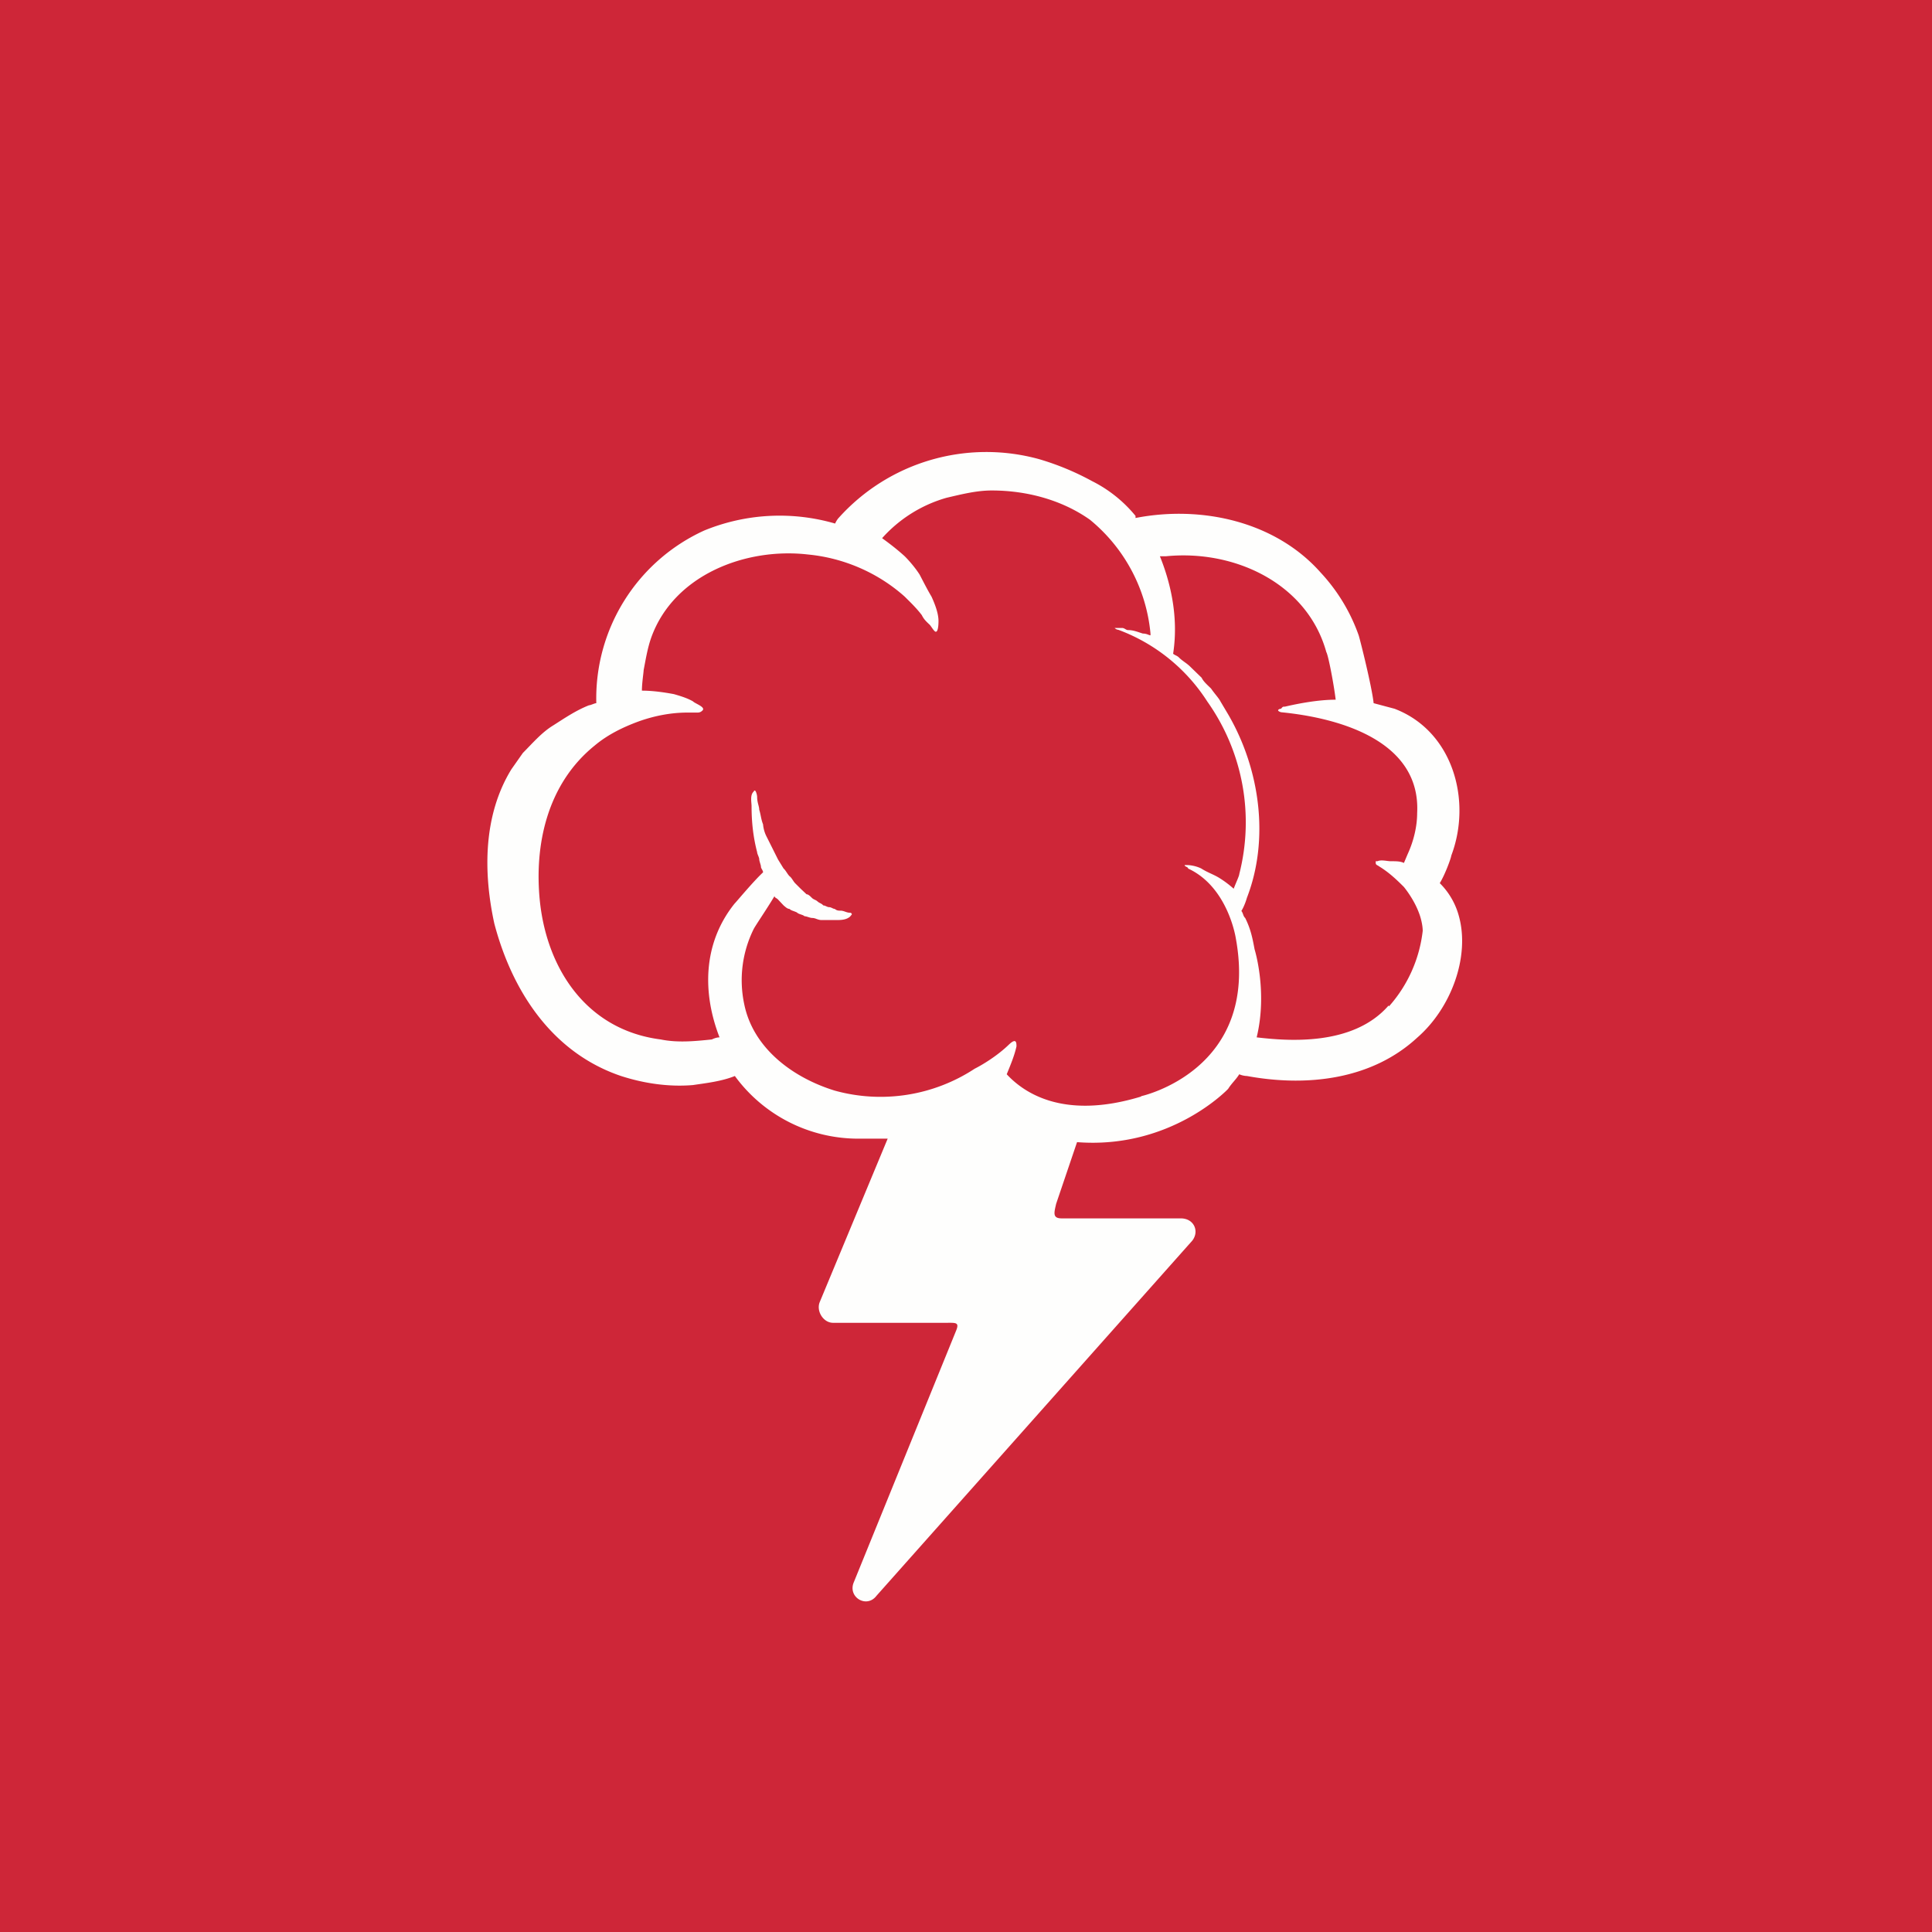 <?xml version="1.0" encoding="UTF-8"?>
<!-- generated by Finnhub -->
<svg viewBox="0 0 55.5 55.5" xmlns="http://www.w3.org/2000/svg">
<path d="M 0,0 H 55.5 V 55.5 H 0 Z" fill="rgb(206, 38, 56)"/>
<path d="M 39.89,28.885 C 38.86,30.07 36.96,29.9 36.1,29.8 C 36.42,28.48 36.04,27.27 36.04,27.27 C 35.98,26.95 35.93,26.69 35.77,26.37 C 35.71,26.32 35.71,26.22 35.66,26.17 C 35.76,26.01 35.82,25.79 35.82,25.79 C 36.47,24.11 36.2,22.1 35.28,20.52 L 35.06,20.15 C 35.01,20.05 34.9,19.94 34.79,19.78 C 34.69,19.68 34.57,19.58 34.52,19.47 L 34.19,19.15 C 34.09,19.05 33.97,18.99 33.87,18.89 C 33.81,18.83 33.76,18.83 33.7,18.78 C 33.87,17.68 33.6,16.67 33.32,15.98 H 33.49 C 35.49,15.78 37.56,16.78 38.1,18.73 C 38.16,18.83 38.32,19.68 38.37,20.1 C 37.89,20.1 37.34,20.2 36.91,20.3 C 36.85,20.3 36.85,20.3 36.8,20.36 C 36.75,20.36 36.64,20.41 36.8,20.46 C 38.54,20.63 40.82,21.31 40.71,23.36 C 40.71,23.74 40.61,24.16 40.44,24.53 L 40.33,24.79 C 40.23,24.74 40.11,24.74 39.95,24.74 C 39.85,24.74 39.68,24.69 39.57,24.74 H 39.52 V 24.79 C 39.52,24.85 39.57,24.85 39.62,24.89 C 39.9,25.06 40.12,25.27 40.33,25.48 C 40.49,25.68 40.66,25.95 40.76,26.22 C 40.82,26.37 40.87,26.59 40.87,26.74 A 3.93,3.93 0 0,1 39.9,28.91 Z M 32.78,31.5 C 30.55,32.18 29.41,31.39 28.92,30.86 C 29.03,30.59 29.14,30.33 29.2,30.06 C 29.2,29.96 29.2,29.8 28.98,30.01 C 28.65,30.33 28.22,30.59 28,30.7 A 4.93,4.93 0 0,1 23.98,31.33 C 22.78,30.96 21.64,30.12 21.38,28.85 A 3.31,3.31 0 0,1 21.65,26.69 C 21.7,26.59 22.03,26.11 22.25,25.74 C 22.25,25.79 22.3,25.79 22.35,25.84 L 22.51,26.01 C 22.57,26.06 22.62,26.11 22.68,26.11 C 22.73,26.16 22.78,26.16 22.89,26.21 C 22.95,26.27 23.06,26.27 23.11,26.32 C 23.17,26.32 23.27,26.37 23.33,26.37 C 23.43,26.37 23.49,26.43 23.6,26.43 H 24.03 C 24.14,26.43 24.31,26.43 24.42,26.33 L 24.47,26.27 C 24.47,26.22 24.42,26.22 24.42,26.22 C 24.31,26.22 24.25,26.16 24.14,26.16 C 24.09,26.16 24.04,26.16 23.98,26.11 C 23.93,26.11 23.88,26.06 23.82,26.06 S 23.71,26.01 23.65,26.01 C 23.6,25.95 23.55,25.95 23.49,25.9 C 23.44,25.85 23.39,25.85 23.33,25.8 C 23.27,25.74 23.22,25.69 23.17,25.69 L 23,25.53 L 22.84,25.37 C 22.79,25.32 22.74,25.21 22.68,25.17 C 22.62,25.11 22.57,25 22.51,24.95 L 22.35,24.69 L 22.19,24.37 L 22.03,24.05 A 0.96,0.96 0 0,1 21.92,23.68 C 21.86,23.53 21.86,23.42 21.81,23.26 C 21.81,23.16 21.75,23.06 21.75,22.89 C 21.75,22.84 21.7,22.63 21.65,22.74 C 21.54,22.84 21.59,23.05 21.59,23.16 C 21.59,23.63 21.64,24.06 21.75,24.48 C 21.75,24.53 21.81,24.63 21.81,24.68 C 21.81,24.74 21.86,24.85 21.86,24.9 C 21.86,24.95 21.92,25 21.92,25.06 C 21.64,25.32 21.16,25.9 21.1,25.96 C 20.18,27.11 20.18,28.54 20.67,29.8 C 20.56,29.8 20.45,29.86 20.45,29.86 C 19.96,29.91 19.47,29.96 18.98,29.86 C 16.87,29.59 15.72,27.86 15.51,25.9 C 15.34,24.27 15.72,22.52 17.08,21.42 C 17.46,21.1 17.9,20.89 18.33,20.73 C 18.77,20.57 19.26,20.47 19.74,20.47 H 20.02 C 20.07,20.47 20.12,20.47 20.18,20.41 C 20.28,20.31 19.96,20.21 19.91,20.15 C 19.74,20.05 19.53,19.99 19.36,19.94 C 19.09,19.89 18.76,19.84 18.44,19.84 C 18.44,19.62 18.49,19.31 18.49,19.25 C 18.55,18.94 18.6,18.62 18.71,18.31 C 19.36,16.51 21.43,15.72 23.22,15.93 C 24.25,16.03 25.23,16.46 25.99,17.14 C 26.15,17.3 26.32,17.46 26.48,17.67 C 26.53,17.77 26.58,17.83 26.7,17.94 C 26.75,17.99 26.8,18.09 26.86,18.14 C 26.96,18.2 26.96,17.88 26.96,17.84 C 26.96,17.62 26.86,17.36 26.76,17.14 C 26.64,16.94 26.53,16.72 26.42,16.51 C 26.32,16.35 26.15,16.14 25.99,15.98 C 25.77,15.78 25.56,15.62 25.34,15.46 A 3.92,3.92 0 0,1 27.19,14.3 C 27.62,14.2 28.05,14.09 28.49,14.09 C 29.47,14.09 30.49,14.35 31.31,14.93 A 4.8,4.8 0 0,1 33.05,18.2 V 18.25 C 33,18.25 32.95,18.2 32.83,18.2 C 32.67,18.15 32.56,18.1 32.4,18.1 C 32.35,18.1 32.3,18.04 32.24,18.04 H 32.02 S 32.07,18.09 32.12,18.09 A 5.17,5.17 0 0,1 34.68,20.15 A 6,6 0 0,1 35.6,25.11 C 35.6,25.16 35.5,25.37 35.44,25.53 A 3,3 0 0,0 35.01,25.21 C 34.84,25.11 34.68,25.06 34.51,24.95 C 34.41,24.9 34.25,24.85 34.08,24.85 H 34.03 C 34.03,24.9 34.13,24.9 34.13,24.95 C 35.28,25.48 35.5,26.95 35.5,26.95 C 36.2,30.75 32.78,31.49 32.78,31.49 Z M 41.91,26.32 A 2.1,2.1 0 0,0 41.36,25.37 C 41.52,25.11 41.69,24.63 41.69,24.58 C 42.29,23 41.74,21 40.06,20.36 L 39.46,20.2 C 39.41,19.73 39.08,18.41 39.03,18.25 A 5.16,5.16 0 0,0 37.94,16.45 C 36.64,14.98 34.52,14.51 32.62,14.88 V 14.82 A 3.83,3.83 0 0,0 31.37,13.82 A 7.67,7.67 0 0,0 29.85,13.19 A 5.7,5.7 0 0,0 24.09,14.88 S 24.04,14.93 23.99,15.04 A 5.71,5.71 0 0,0 20.23,15.24 A 5.3,5.3 0 0,0 17.13,20.2 C 17.08,20.2 16.97,20.26 16.92,20.26 C 16.54,20.41 16.22,20.63 15.89,20.84 C 15.56,21.04 15.29,21.36 15.02,21.63 L 14.69,22.1 C 13.88,23.42 13.88,25.06 14.2,26.53 C 14.7,28.43 15.83,30.23 17.84,30.91 C 18.49,31.12 19.2,31.23 19.91,31.17 C 20.23,31.12 20.72,31.07 21.11,30.91 A 4.39,4.39 0 0,0 24.63,32.71 H 25.5 L 23.55,37.4 C 23.44,37.66 23.65,38 23.93,38 H 27.19 C 27.46,38 27.57,37.98 27.46,38.24 L 24.52,45.47 C 24.36,45.89 24.9,46.21 25.18,45.84 L 34.25,35.64 C 34.46,35.37 34.3,35 33.92,35 H 30.5 C 30.23,35 30.28,34.84 30.34,34.58 L 30.94,32.81 C 33.64,33.02 35.28,31.28 35.28,31.28 C 35.38,31.12 35.5,31.02 35.6,30.86 C 35.71,30.91 35.82,30.91 35.82,30.91 C 37.56,31.23 39.41,31.01 40.71,29.81 C 41.69,28.96 42.23,27.48 41.91,26.32 Z" fill="rgb(254, 254, 253)"/>
</svg>
